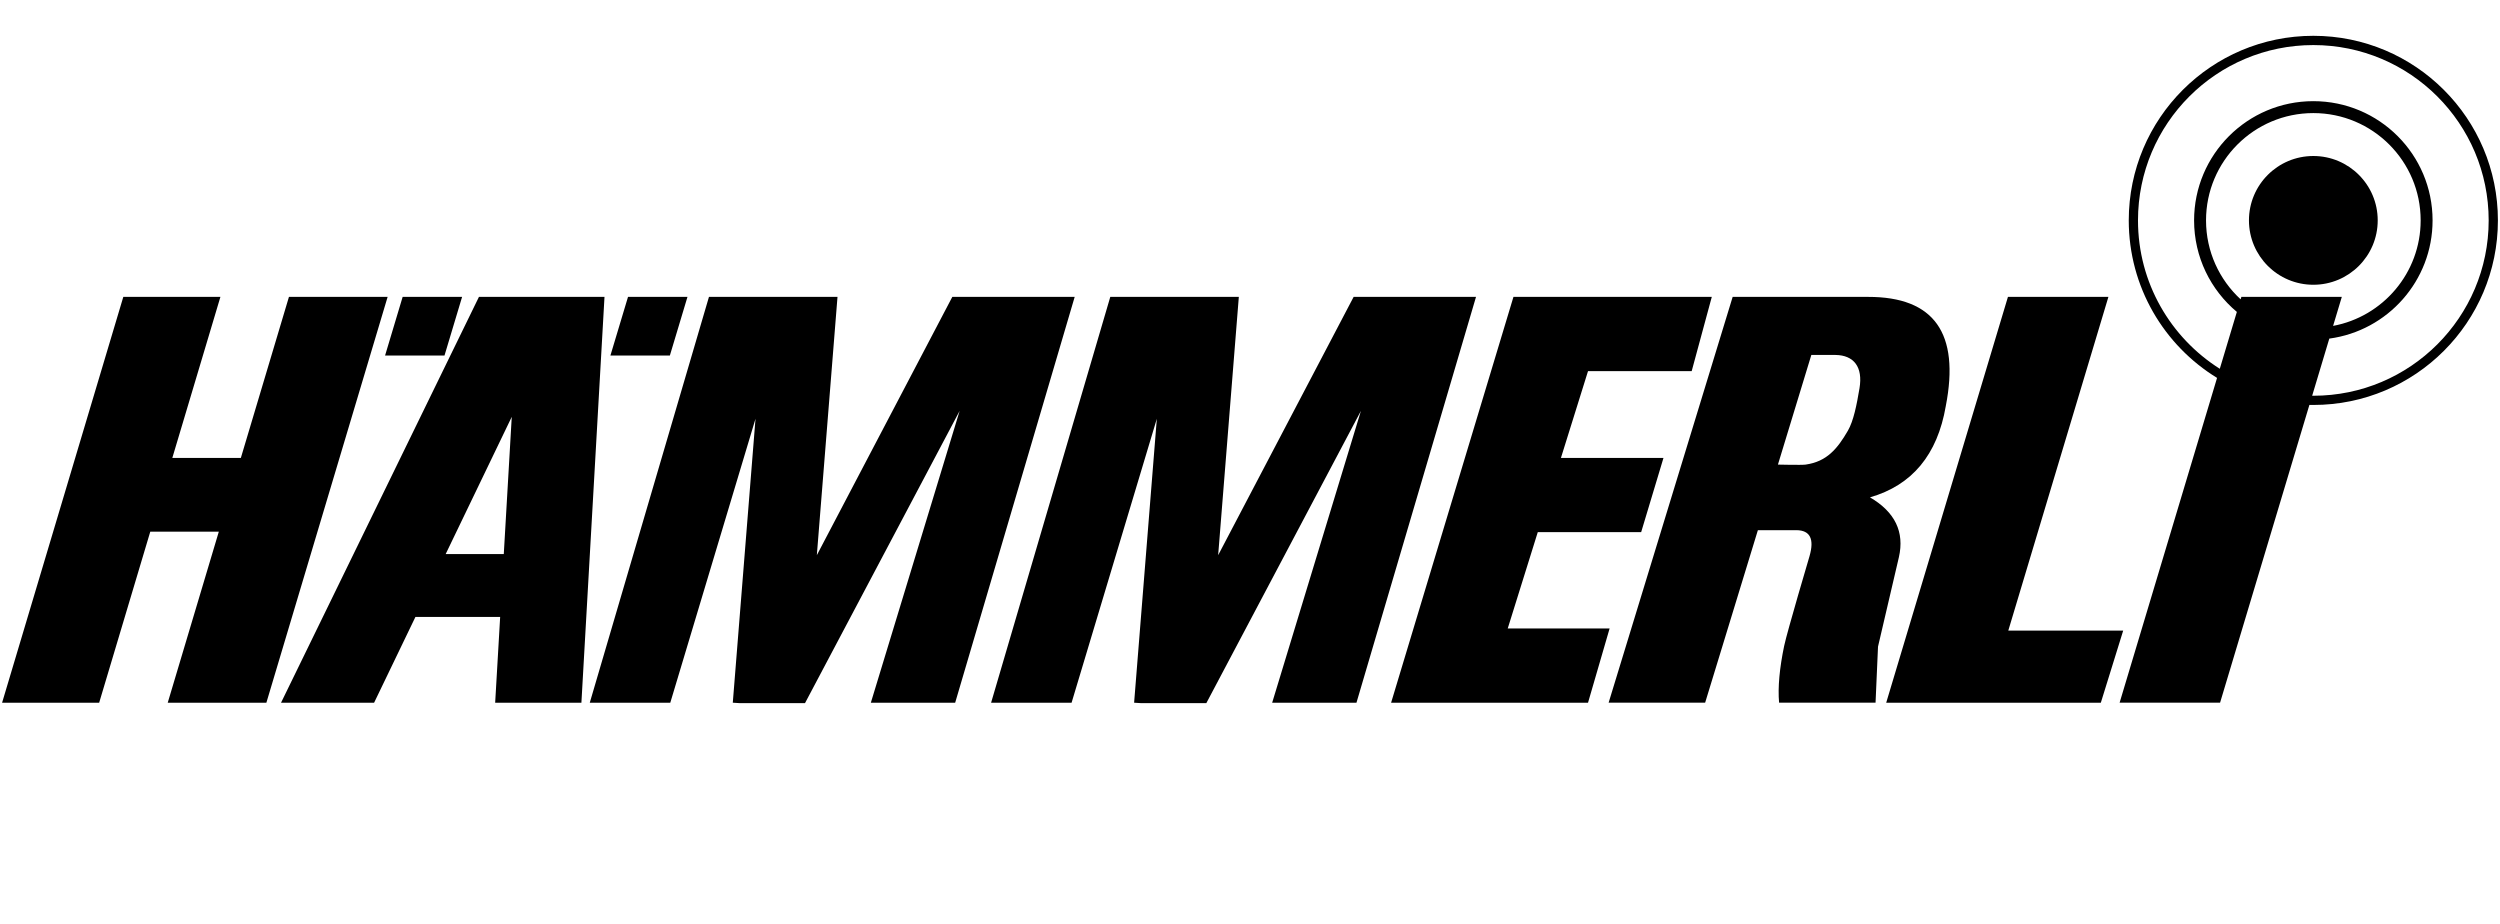 <?xml version="1.0" encoding="UTF-8"?>
<svg id="Ebene_1" xmlns="http://www.w3.org/2000/svg" version="1.1" viewBox="0 0 812 300">
  <!-- Generator: Adobe Illustrator 29.0.0, SVG Export Plug-In . SVG Version: 2.1.0 Build 186)  -->
  <path d="M163.63,179.95l2.59-44.56-21.46,44.56h18.88ZM168.48,96.43h27.86l-7.5,131.81h-28.01l1.62-27.86h-27.52l-13.42,27.86h-30.23l64.28-131.81h12.92Z"/>
  <path d="M606.76,96.43c21.44-.04,29.85,11.78,25.23,35.47-2.72,15.82-10.93,25.7-24.62,29.64,8.13,4.75,11.26,11.23,9.39,19.44l-6.78,29.04-.8,18.21h-31.33c-.45-4.97.17-11.38,1.65-18.45.97-4.63,8.24-29.16,8.24-29.16,1.6-5.55.19-8.36-4.21-8.42h-12.57l-17.13,56.03h-31.35l40.29-131.81h43.98ZM586.53,150.89c6.78-.97,10.25-5.09,13.67-11.01,1.84-3.19,2.86-8.37,3.76-13.75,1.17-6.93-1.82-10.77-7.81-10.84h-7.83l-10.85,35.61s7.69.19,9.04,0h0Z"/>
  <polygon points="349.06 96.43 310.24 228.24 282.85 228.24 311.69 133.45 261.47 228.37 240.11 228.37 238.01 228.24 245.39 136.01 217.71 228.24 191.56 228.24 230.27 96.43 272.02 96.43 265.31 180.32 309.31 96.43 349.06 96.43 349.06 96.43"/>
  <polygon points="479.41 96.43 440.58 228.24 413.2 228.24 442.03 133.45 391.82 228.37 370.46 228.37 368.36 228.24 375.74 136.01 348.05 228.24 321.91 228.24 360.62 96.43 402.37 96.43 395.66 180.32 439.66 96.43 479.41 96.43 479.41 96.43"/>
  <polygon points="506.99 148.73 540.3 148.73 533.05 172.84 499.47 172.84 489.71 204.13 522.8 204.13 515.79 228.24 482.19 228.24 473.73 228.24 451.83 228.24 491.57 96.43 555.99 96.43 549.46 120.54 515.79 120.54 506.99 148.73 506.99 148.73"/>
  <polygon points="652.18 96.43 684.81 96.43 652.29 204.83 689.61 204.83 682.35 228.24 612.64 228.24 652.18 96.43 652.18 96.43"/>
  <polygon points="130.78 96.43 150.09 96.43 144.37 115.48 125.07 115.48 130.78 96.43 130.78 96.43"/>
  <polygon points="203.98 96.43 223.29 96.43 217.57 115.48 198.26 115.48 203.98 96.43 203.98 96.43"/>
  <polygon points="93.85 96.43 125.9 96.43 86.52 228.24 54.48 228.24 71.07 172.69 48.81 172.69 32.21 228.24 .68 228.24 40.05 96.43 71.59 96.43 55.97 148.73 78.23 148.73 93.85 96.43 93.85 96.43"/>
  <path d="M750.09,131.52l-29.01,96.71h-32.63l31.65-105.49c-17.2-10.54-28.68-29.51-28.68-51.16,0-33.11,26.84-59.95,59.95-59.95s59.95,26.84,59.95,59.95-26.84,59.95-59.95,59.95h-1.28ZM756.56,109.97l-5.57,18.57h.38c31.45,0,56.95-25.5,56.95-56.95s-25.5-56.95-56.95-56.95-56.95,25.5-56.95,56.95c0,20.29,10.61,38.1,26.57,48.19l5.54-18.47c-8.49-7.11-13.89-17.78-13.89-29.72,0-21.39,17.34-38.73,38.73-38.73s38.73,17.34,38.73,38.73c0,19.63-14.61,35.85-33.54,38.39h0ZM727.99,96.43h32.63l-2.83,9.42c16.18-3.01,28.44-17.21,28.44-34.27,0-19.25-15.61-34.85-34.86-34.85s-34.85,15.6-34.85,34.85c0,10.14,4.33,19.27,11.24,25.64l.24-.79h0Z"/>
  <path d="M730.46,71.58c0-11.55,9.36-20.91,20.91-20.91s20.91,9.36,20.91,20.91-9.36,20.91-20.91,20.91-20.91-9.36-20.91-20.91h0Z"/>
</svg>